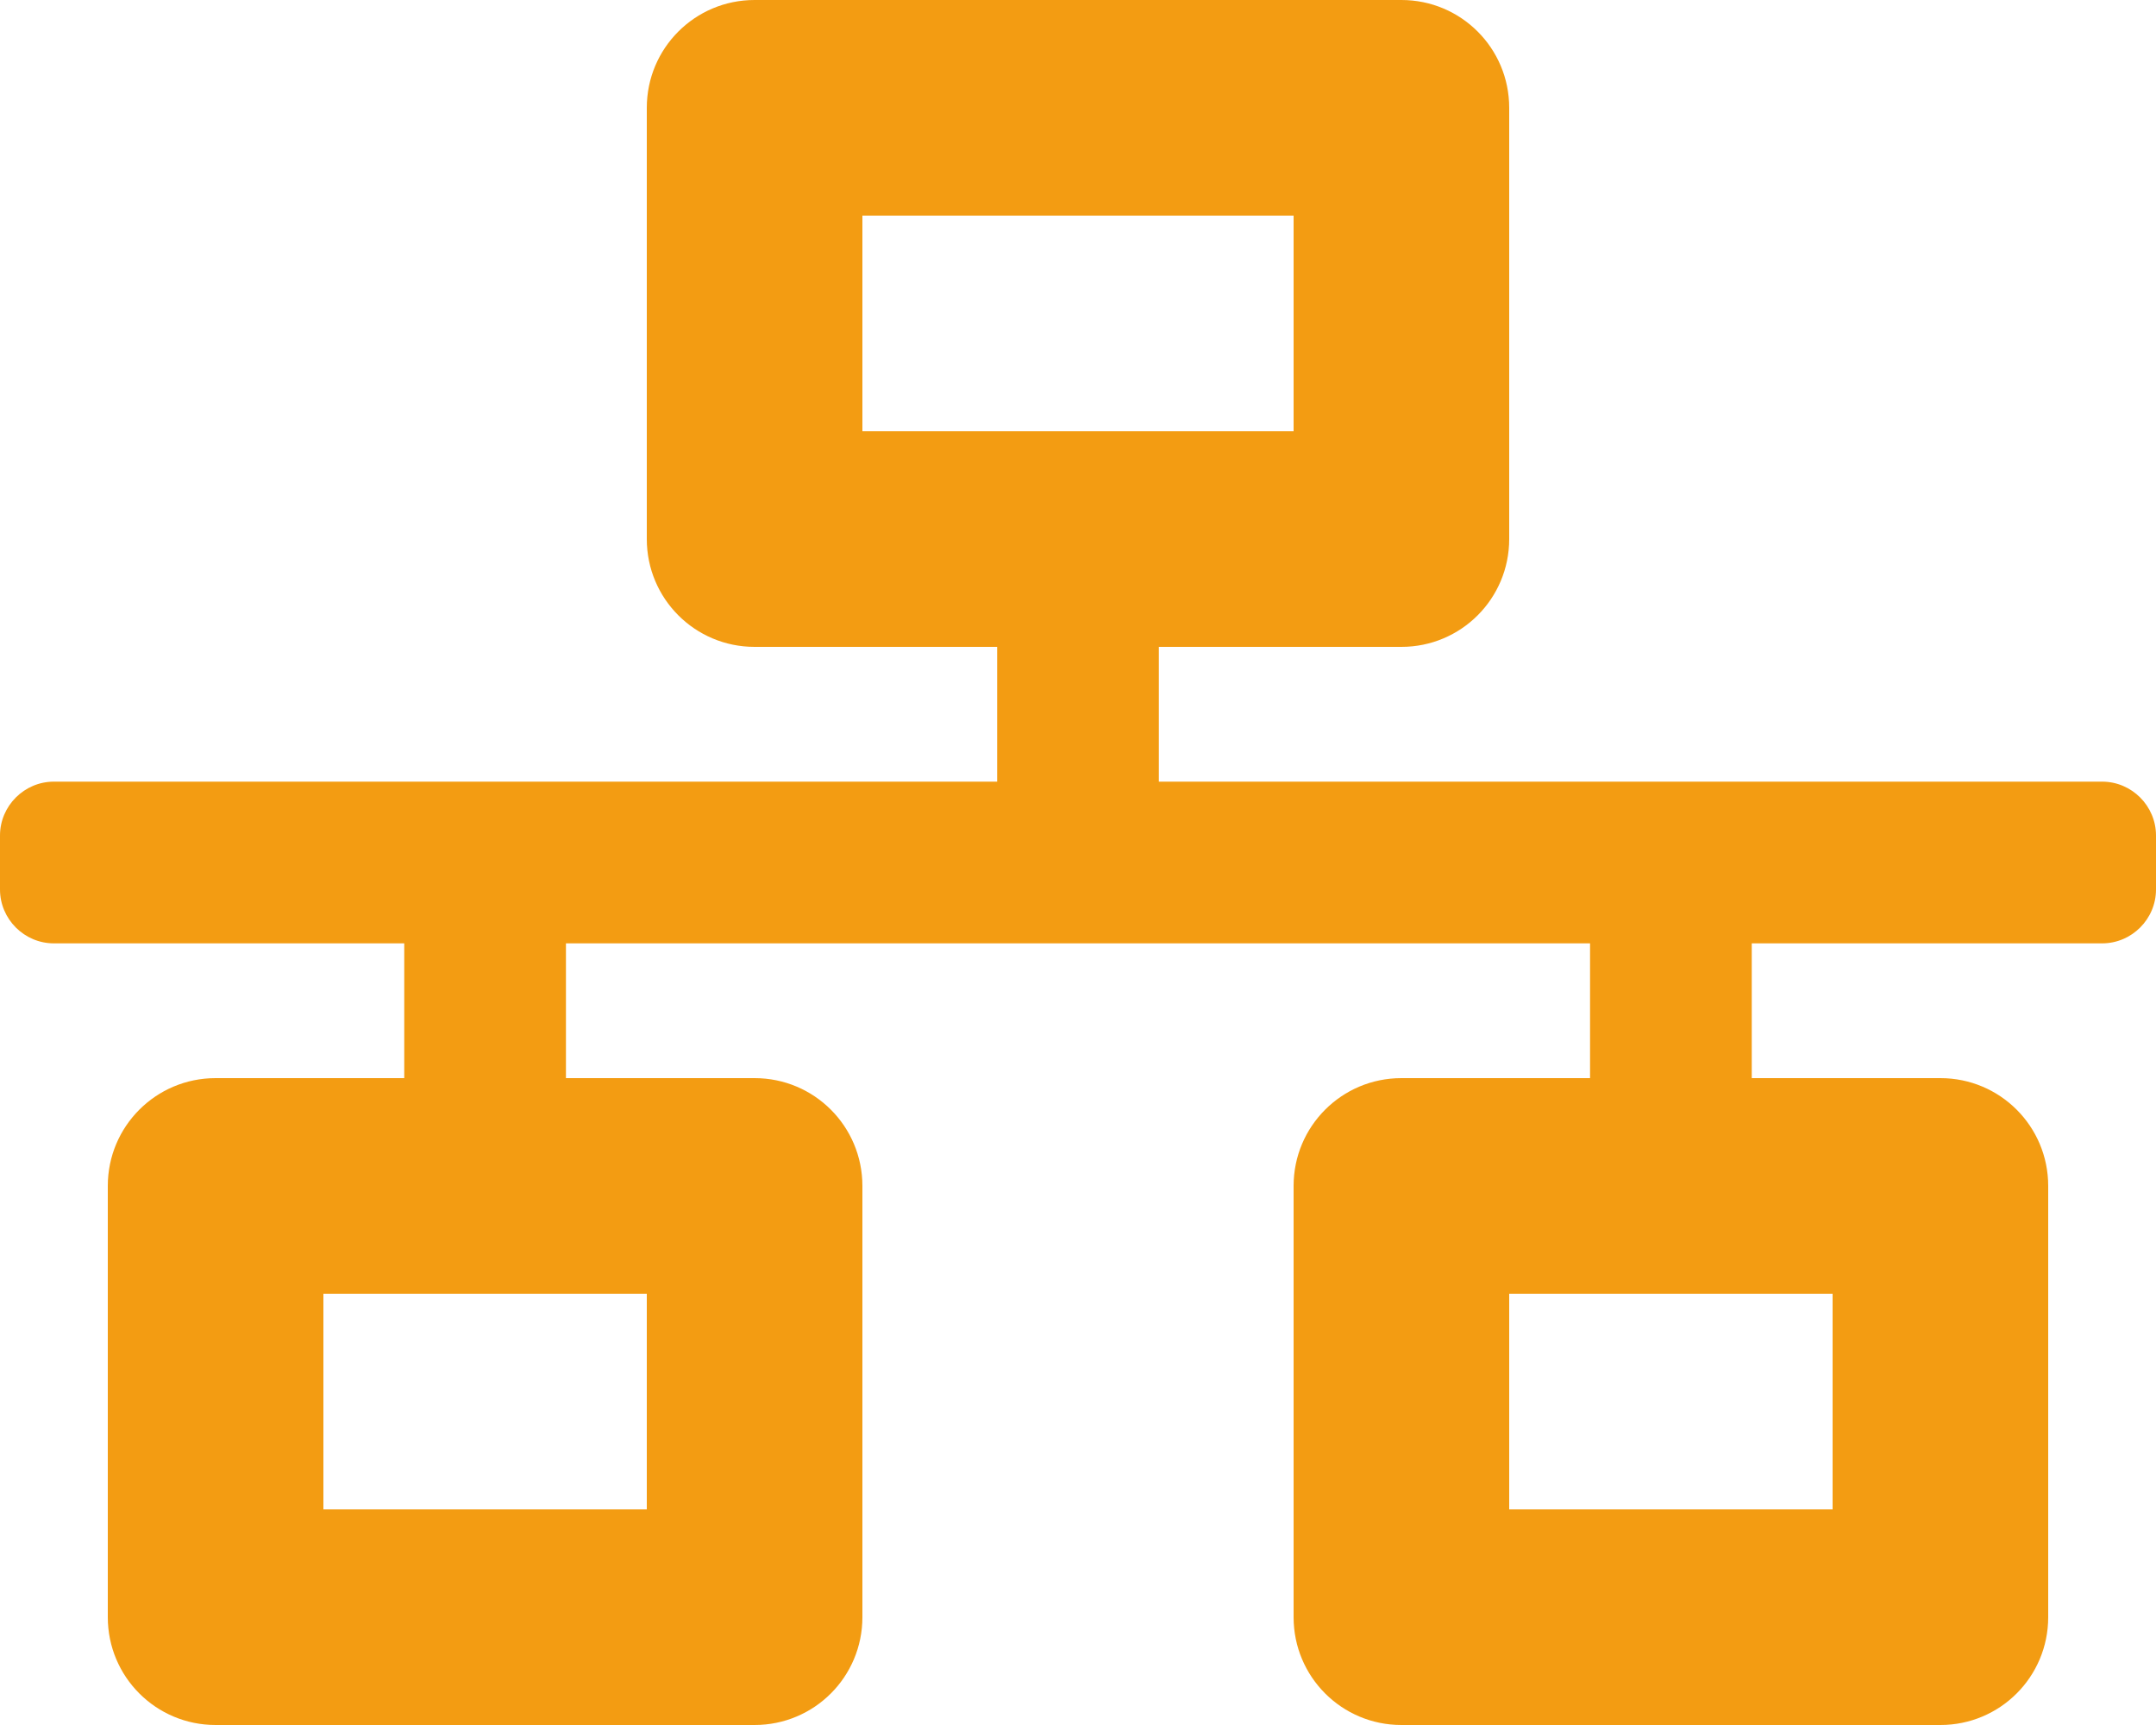 <?xml version="1.0" encoding="utf-8"?>
<!-- Generator: Adobe Illustrator 23.1.1, SVG Export Plug-In . SVG Version: 6.00 Build 0)  -->
<svg version="1.1" id="Layer_1" focusable="false" xmlns="http://www.w3.org/2000/svg" xmlns:xlink="http://www.w3.org/1999/xlink"
	 x="0px" y="0px" viewBox="0 0 640 512" style="enable-background:new 0 0 640 512;" xml:space="preserve">
<style type="text/css">
	.st0{fill:#F39C12;}
</style>
<path class="st0" d="M640,264v-16c0-8.8-7.2-16-16-16H344v-40h72c17.7,0,32-14.3,32-32V32c0-17.7-14.3-32-32-32H224
	c-17.7,0-32,14.3-32,32v128c0,17.7,14.3,32,32,32h72v40H16c-8.8,0-16,7.2-16,16v16c0,8.8,7.2,16,16,16h104v40H64
	c-17.7,0-32,14.3-32,32v128c0,17.7,14.3,32,32,32h160c17.7,0,32-14.3,32-32V352c0-17.7-14.3-32-32-32h-56v-40h304v40h-56
	c-17.7,0-32,14.3-32,32v128c0,17.7,14.3,32,32,32h160c17.7,0,32-14.3,32-32V352c0-17.7-14.3-32-32-32h-56v-40h104
	C632.8,280,640,272.8,640,264z M256,128V64h128v64H256z M192,448H96v-64h96V448z M544,448h-96v-64h96V448z"/>
</svg>
